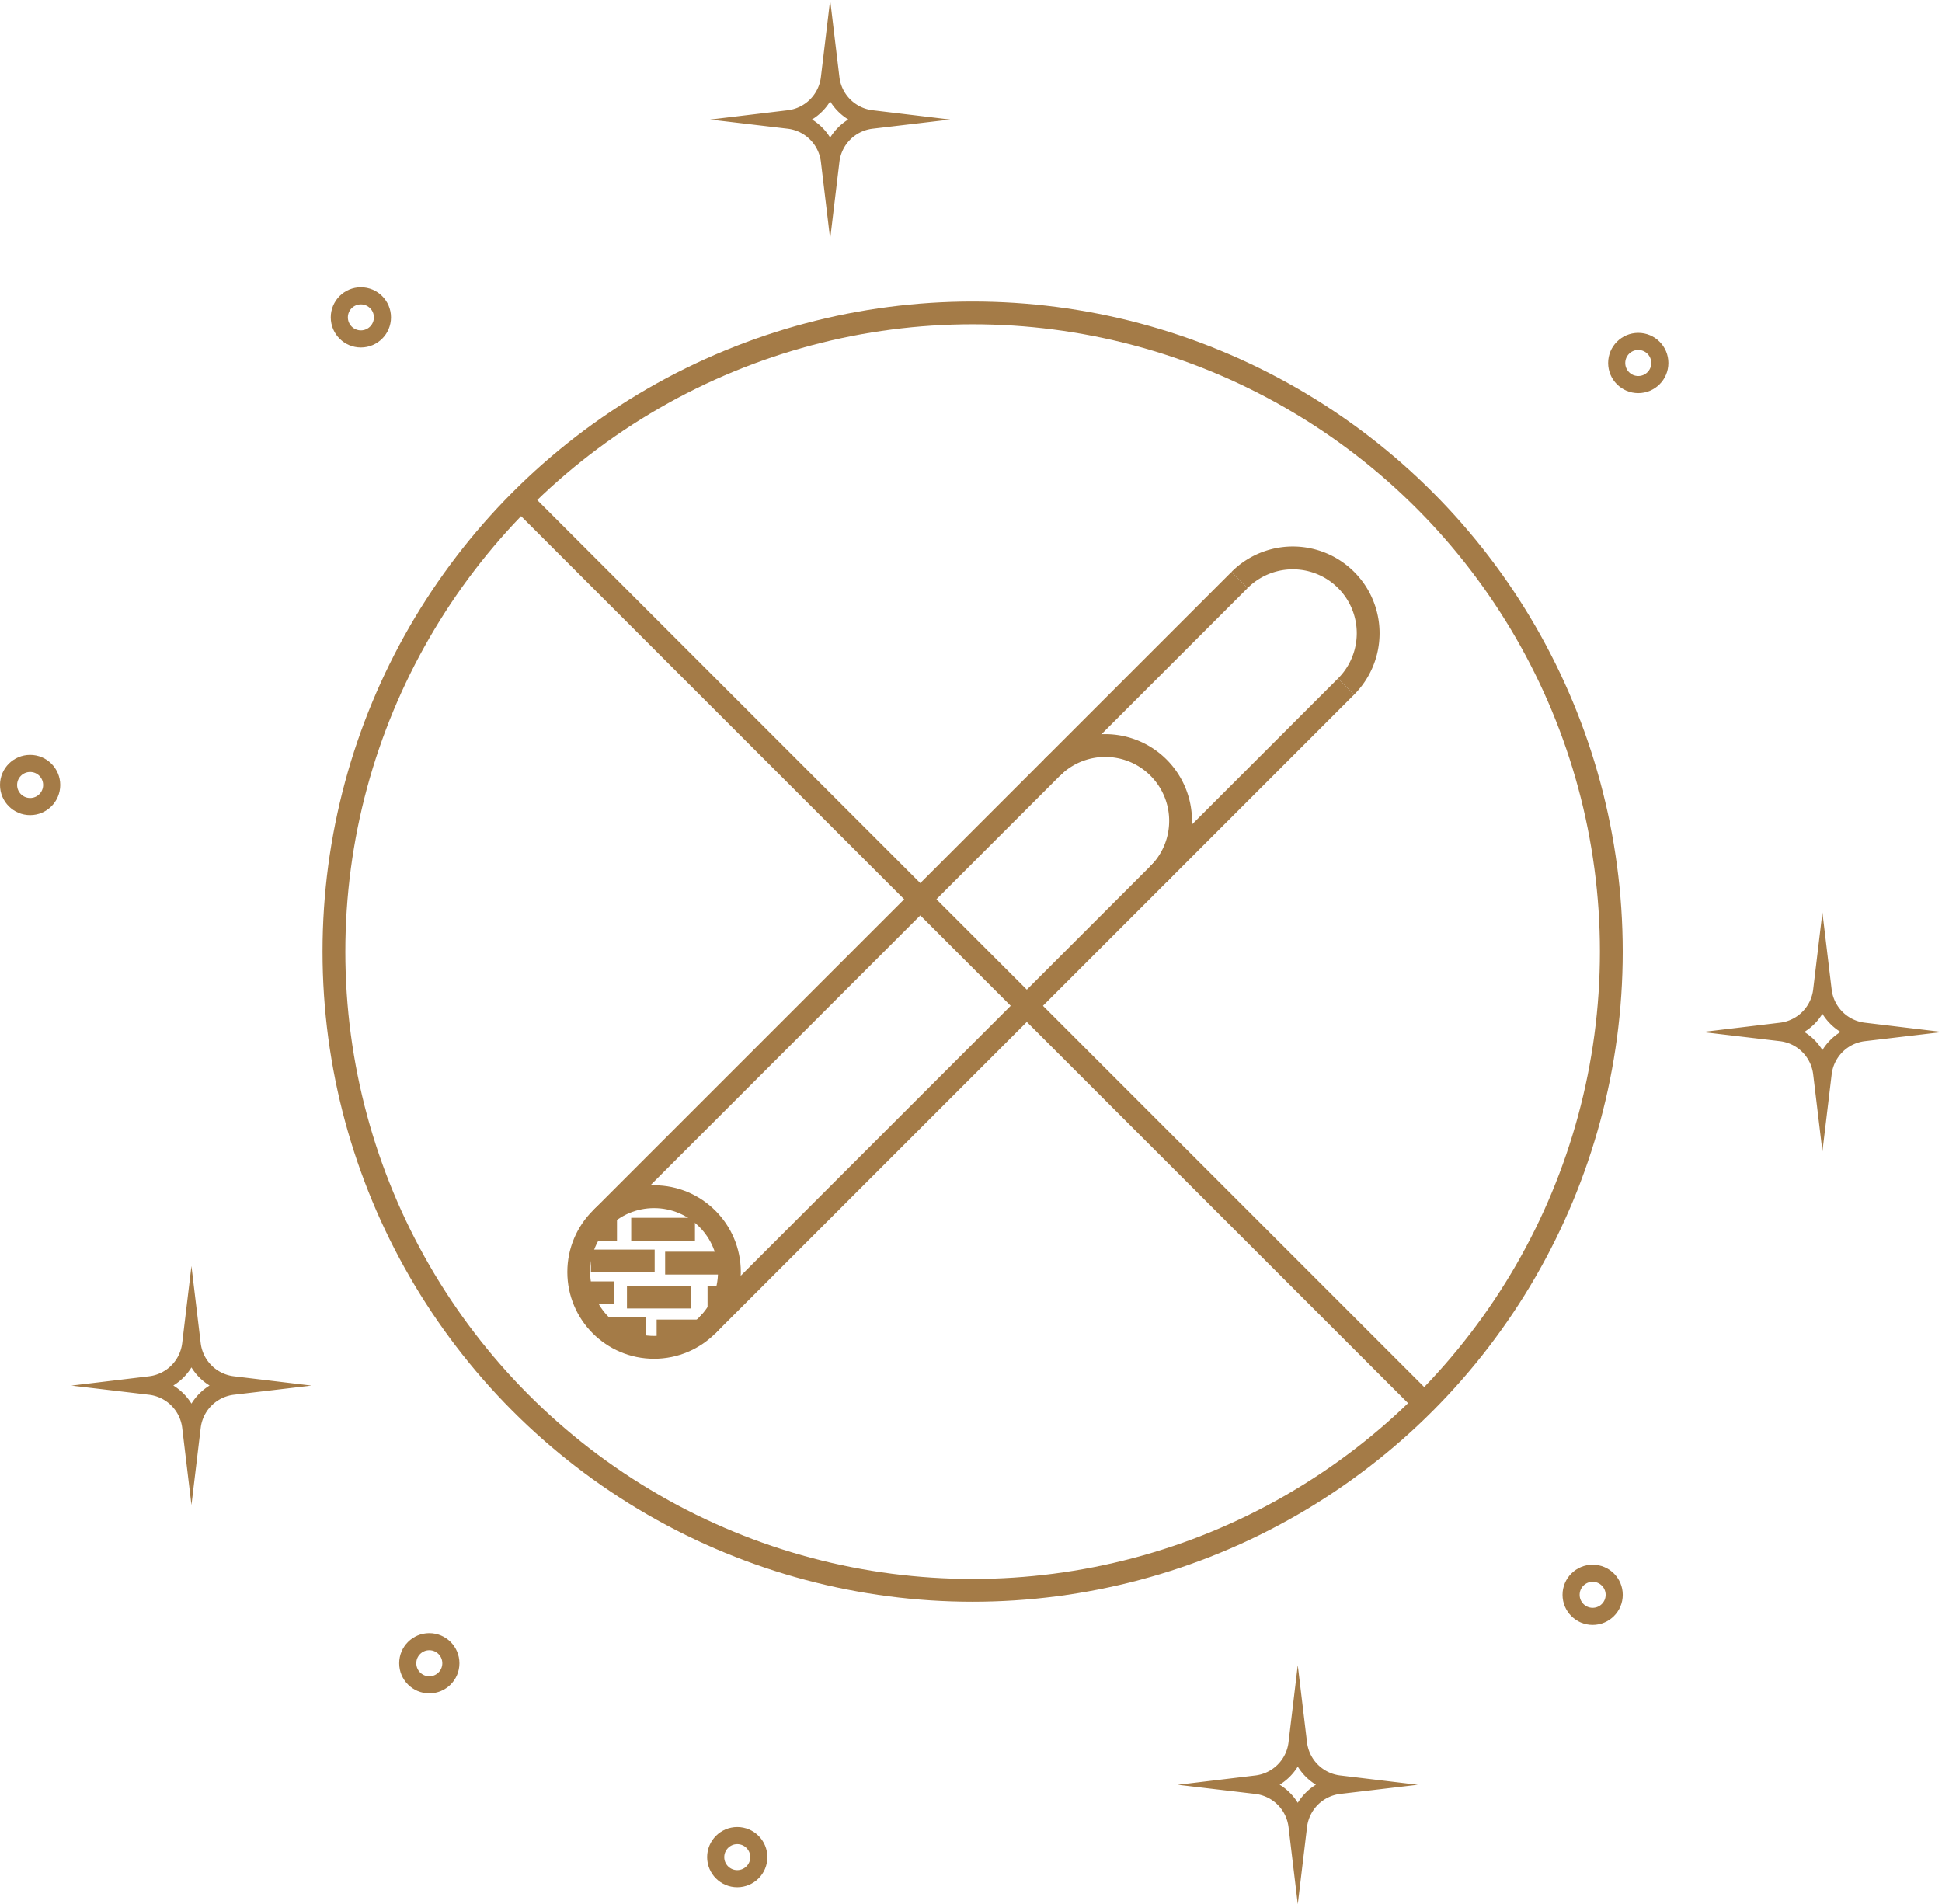 <svg xmlns="http://www.w3.org/2000/svg" width="170.271" height="166.945" viewBox="0 0 170.271 166.945">
  <g id="Gruppe_1661" data-name="Gruppe 1661" transform="translate(13905.279 -7243.567)">
    <g id="Gruppe_1577" data-name="Gruppe 1577" transform="translate(-16581 6687)">
      <g id="Gruppe_1576" data-name="Gruppe 1576" transform="translate(2726.464 605.481)">
        <circle id="Ellipse_22" data-name="Ellipse 22" cx="6.605" cy="6.605" r="6.605" transform="translate(0 56.005)" fill="none" stroke="#a47b47" stroke-miterlimit="10" stroke-width="2"/>
        <path id="Pfad_130" data-name="Pfad 130" d="M2913.434,642.322a6.605,6.605,0,1,1,9.341,9.341" transform="translate(-2855.494 -640.388)" fill="none" stroke="#a47b47" stroke-miterlimit="10" stroke-width="2"/>
        <path id="Pfad_131" data-name="Pfad 131" d="M2870.262,685.5a6.605,6.605,0,0,1,9.341,9.341" transform="translate(-2828.769 -667.114)" fill="none" stroke="#a47b47" stroke-miterlimit="10" stroke-width="2"/>
        <line id="Linie_47" data-name="Linie 47" y1="56.005" x2="56.005" transform="translate(11.276 11.276)" fill="none" stroke="#a47b47" stroke-miterlimit="10" stroke-width="2"/>
        <line id="Linie_48" data-name="Linie 48" y1="56.005" x2="56.005" transform="translate(1.935 1.935)" fill="none" stroke="#a47b47" stroke-miterlimit="10" stroke-width="2"/>
        <line id="Linie_49" data-name="Linie 49" x1="5.589" transform="translate(7.575 61.831)" fill="none" stroke="#a47b47" stroke-miterlimit="10" stroke-width="2"/>
        <line id="Linie_50" data-name="Linie 50" x1="5.589" transform="translate(4.228 64.806)" fill="none" stroke="#a47b47" stroke-miterlimit="10" stroke-width="2"/>
        <line id="Linie_51" data-name="Linie 51" x1="1.68" transform="translate(11.293 64.806)" fill="none" stroke="#a47b47" stroke-miterlimit="10" stroke-width="2"/>
        <line id="Linie_52" data-name="Linie 52" x1="5.589" transform="translate(4.6 58.857)" fill="none" stroke="#a47b47" stroke-miterlimit="10" stroke-width="2"/>
        <line id="Linie_53" data-name="Linie 53" x1="2.331" transform="translate(1.022 58.857)" fill="none" stroke="#a47b47" stroke-miterlimit="10" stroke-width="2"/>
        <line id="Linie_54" data-name="Linie 54" x1="5.589" transform="translate(1.068 61.645)" fill="none" stroke="#a47b47" stroke-miterlimit="10" stroke-width="2"/>
        <line id="Linie_55" data-name="Linie 55" x1="3.725" transform="translate(6.831 67.78)" fill="none" stroke="#a47b47" stroke-miterlimit="10" stroke-width="2"/>
        <line id="Linie_56" data-name="Linie 56" x1="3.908" transform="translate(2.005 67.594)" fill="none" stroke="#a47b47" stroke-miterlimit="10" stroke-width="2"/>
        <line id="Linie_57" data-name="Linie 57" x1="2.979" transform="translate(0.146 64.434)" fill="none" stroke="#a47b47" stroke-miterlimit="10" stroke-width="2"/>
      </g>
      <circle id="Ellipse_23" data-name="Ellipse 23" cx="56" cy="56" r="56" transform="translate(2705 584)" fill="none" stroke="#a47b47" stroke-miterlimit="10" stroke-width="2"/>
      <line id="Linie_58" data-name="Linie 58" x2="79.196" y2="79.196" transform="translate(2721.402 600.402)" fill="none" stroke="#a47b47" stroke-miterlimit="10" stroke-width="2"/>
    </g>
    <g id="Gruppe_1578" data-name="Gruppe 1578" transform="translate(-14418 7046)">
      <path id="Pfad_113" data-name="Pfad 113" d="M1372.24,5731.961l.55-.065-.55-.066a4.077,4.077,0,0,1-3.562-3.562l-.066-.55-.066.55a4.077,4.077,0,0,1-3.562,3.563l-.55.066.55.065a4.079,4.079,0,0,1,3.563,3.563l.066.55.066-.55A4.079,4.079,0,0,1,1372.24,5731.961Z" transform="translate(-839.105 -5412.855)" fill="none" stroke="#a47b47" stroke-miterlimit="10" stroke-width="1.5"/>
      <path id="Pfad_114" data-name="Pfad 114" d="M1372.24,5731.961l.55-.065-.55-.066a4.077,4.077,0,0,1-3.562-3.562l-.066-.55-.066.55a4.077,4.077,0,0,1-3.562,3.563l-.55.066.55.065a4.079,4.079,0,0,1,3.563,3.563l.066.55.066-.55A4.079,4.079,0,0,1,1372.24,5731.961Z" transform="translate(-696.105 -5443.855)" fill="none" stroke="#a47b47" stroke-miterlimit="10" stroke-width="1.5"/>
      <path id="Pfad_132" data-name="Pfad 132" d="M1372.24,5731.961l.55-.065-.55-.066a4.077,4.077,0,0,1-3.562-3.562l-.066-.55-.066.55a4.077,4.077,0,0,1-3.562,3.563l-.55.066.55.065a4.079,4.079,0,0,1,3.563,3.563l.066.55.066-.55A4.079,4.079,0,0,1,1372.24,5731.961Z" transform="translate(-783.105 -5523.855)" fill="none" stroke="#a47b47" stroke-miterlimit="10" stroke-width="1.5"/>
      <path id="Pfad_128" data-name="Pfad 128" d="M1372.24,5731.961l.55-.065-.55-.066a4.077,4.077,0,0,1-3.562-3.562l-.066-.55-.066.55a4.077,4.077,0,0,1-3.562,3.563l-.55.066.55.065a4.079,4.079,0,0,1,3.563,3.563l.066.55.066-.55A4.079,4.079,0,0,1,1372.24,5731.961Z" transform="translate(-742.105 -5377.855)" fill="none" stroke="#a47b47" stroke-miterlimit="10" stroke-width="1.5"/>
      <circle id="Ellipse_19" data-name="Ellipse 19" cx="1.891" cy="1.891" r="1.891" transform="translate(650.471 335.501)" fill="none" stroke="#a47b47" stroke-miterlimit="10" stroke-width="1.5"/>
      <circle id="Ellipse_4" data-name="Ellipse 4" cx="1.891" cy="1.891" r="1.891" transform="translate(542.471 223.501)" fill="none" stroke="#a47b47" stroke-miterlimit="10" stroke-width="1.5"/>
      <circle id="Ellipse_24" data-name="Ellipse 24" cx="1.891" cy="1.891" r="1.891" transform="translate(513.471 264.501)" fill="none" stroke="#a47b47" stroke-miterlimit="10" stroke-width="1.5"/>
      <circle id="Ellipse_20" data-name="Ellipse 20" cx="1.891" cy="1.891" r="1.891" transform="translate(548.471 341.501)" fill="none" stroke="#a47b47" stroke-miterlimit="10" stroke-width="1.5"/>
      <circle id="Ellipse_5" data-name="Ellipse 5" cx="1.891" cy="1.891" r="1.891" transform="translate(575.471 358.501)" fill="none" stroke="#a47b47" stroke-miterlimit="10" stroke-width="1.5"/>
      <circle id="Ellipse_21" data-name="Ellipse 21" cx="1.891" cy="1.891" r="1.891" transform="translate(654.471 227.501)" fill="none" stroke="#a47b47" stroke-miterlimit="10" stroke-width="1.5"/>
    </g>
  </g>
</svg>
